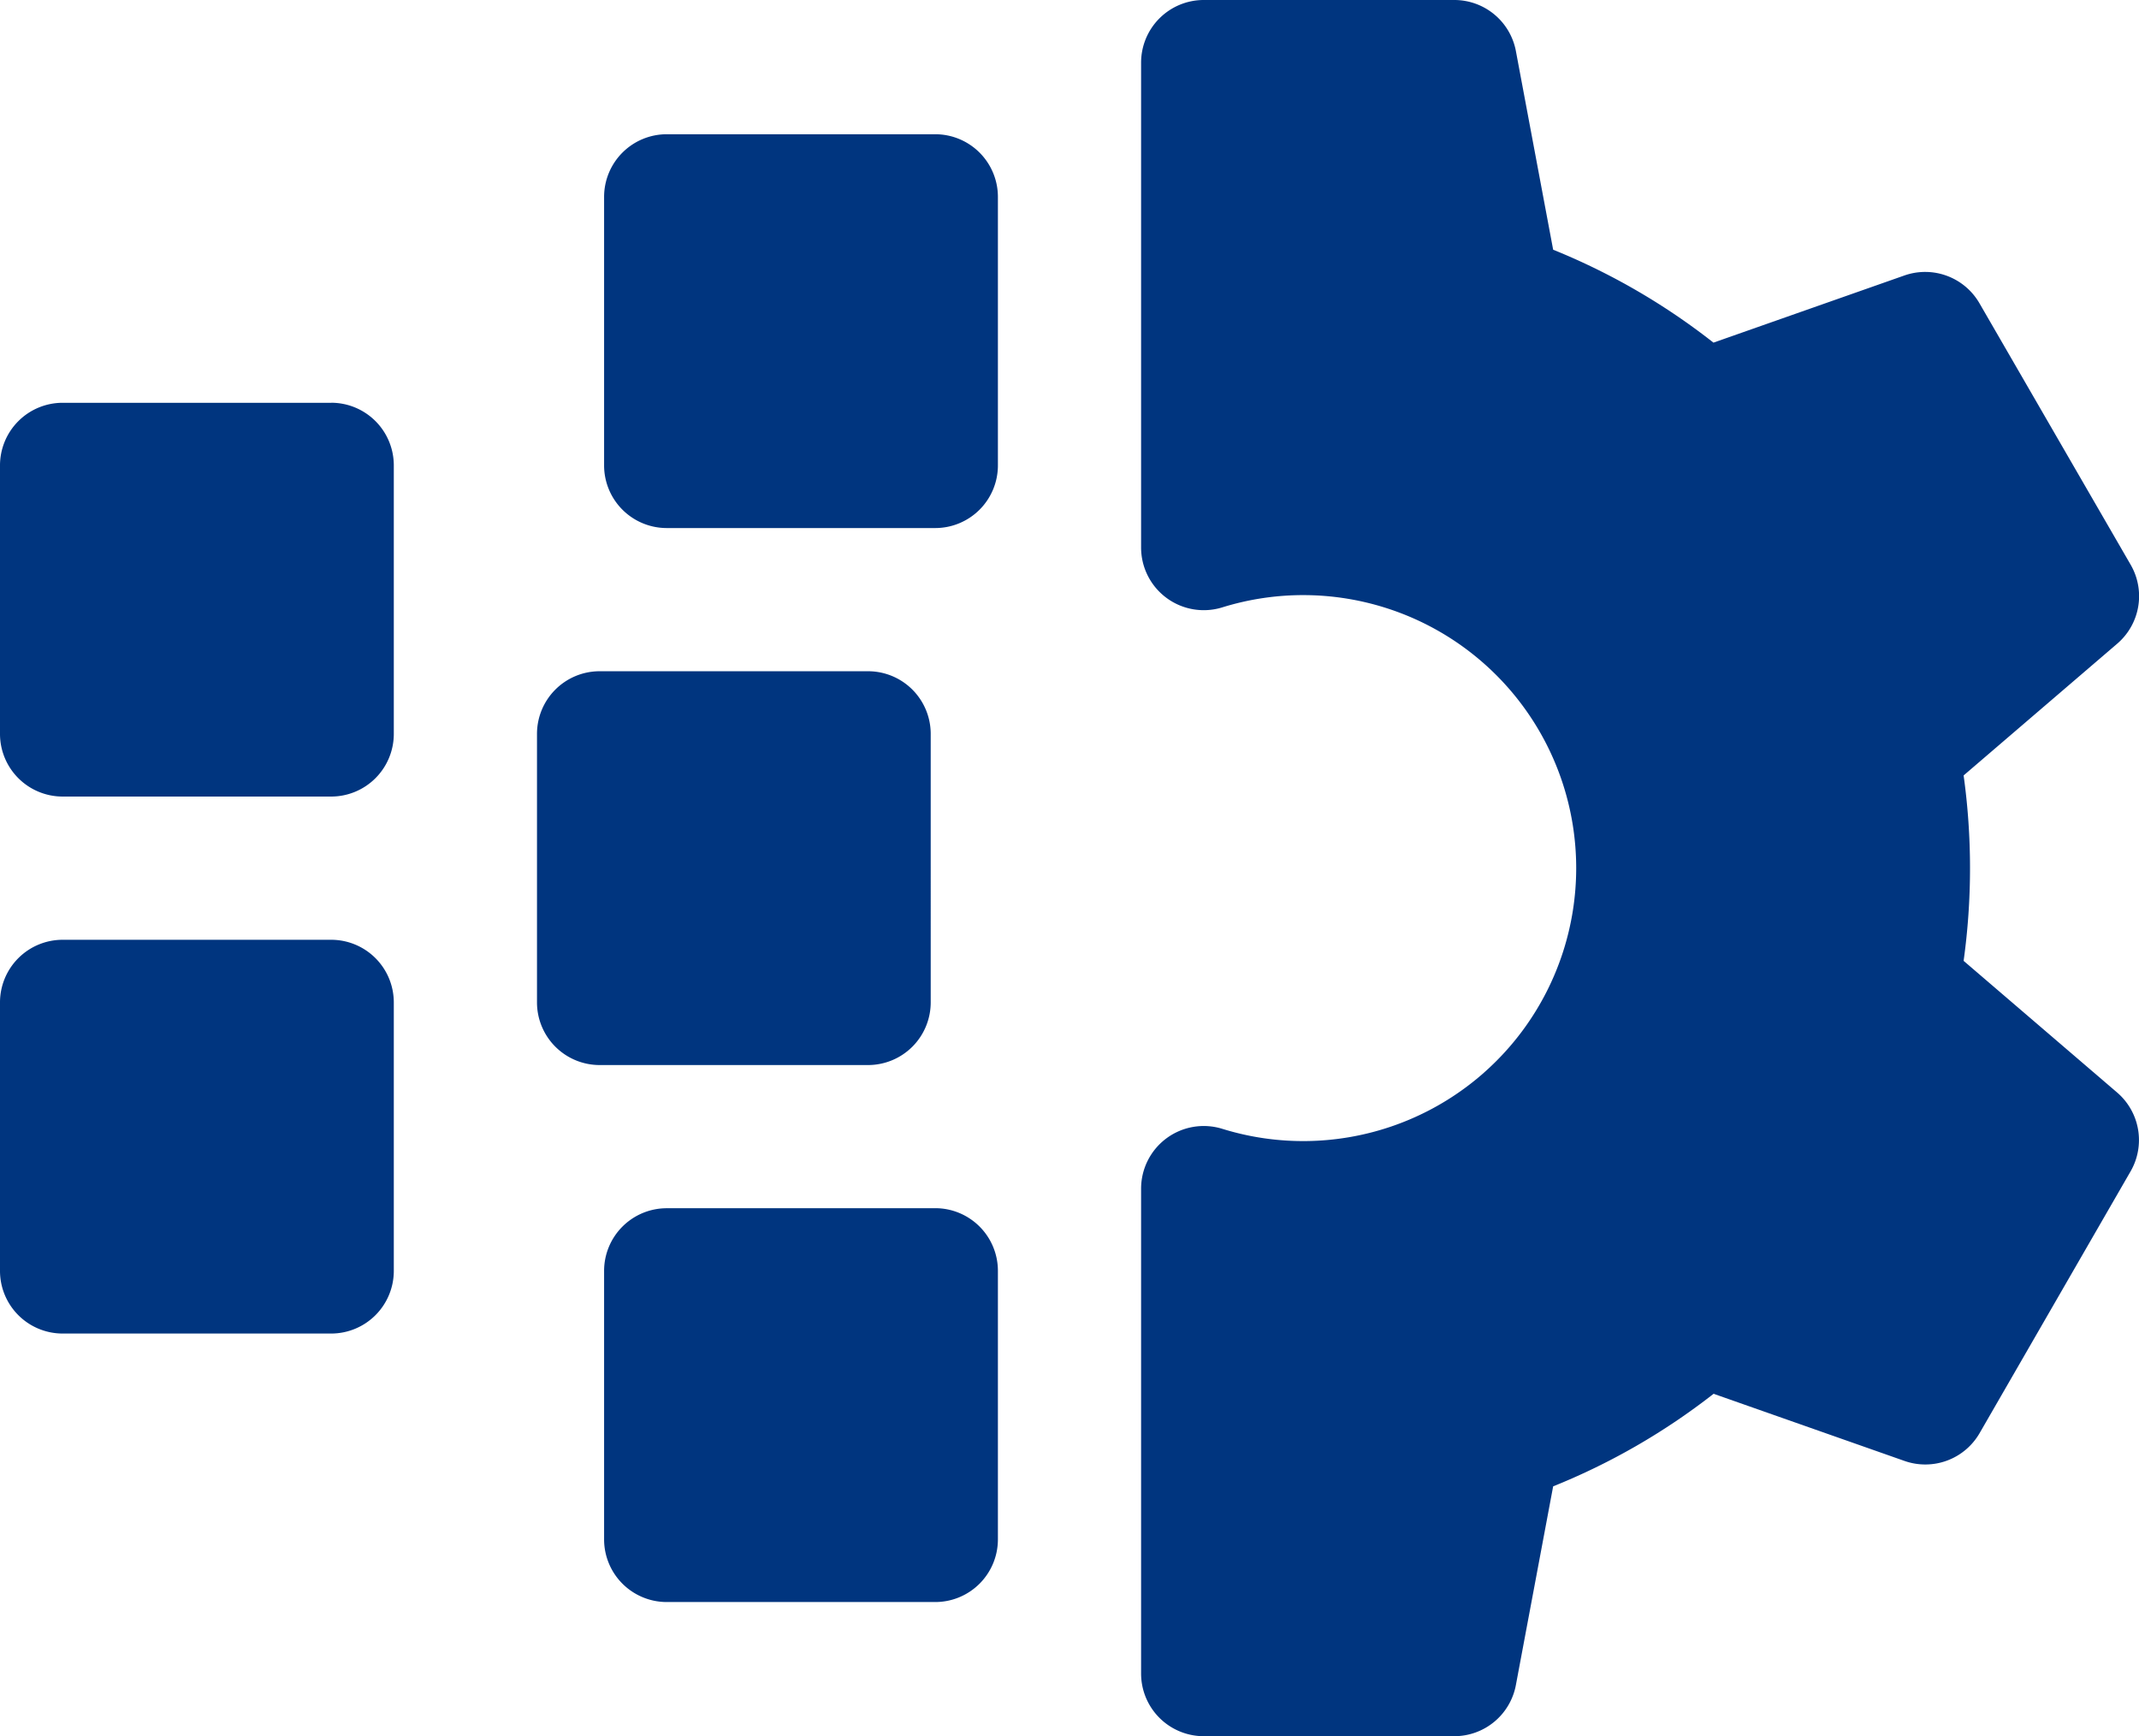 <svg xmlns="http://www.w3.org/2000/svg" width="47.114" height="38.243" viewBox="0 0 47.114 38.243">
  <g id="Group_26614" data-name="Group 26614" transform="translate(0 -48.2)">
    <path id="Path_81761" data-name="Path 81761" d="M20.6,51.157H14.686a1.38,1.38,0,0,0-1.38,1.38v5.914a1.38,1.38,0,0,0,1.38,1.38H20.6a1.38,1.38,0,0,0,1.38-1.38V52.537A1.38,1.38,0,0,0,20.6,51.157Zm-.1,19.122V64.365a1.38,1.38,0,0,0-1.38-1.38H13.208a1.38,1.38,0,0,0-1.38,1.38v5.914a1.38,1.38,0,0,0,1.38,1.38h5.914A1.38,1.38,0,0,0,20.5,70.279Zm.1,4.534H14.686a1.38,1.38,0,0,0-1.38,1.38v5.914a1.38,1.38,0,0,0,1.38,1.38H20.6a1.38,1.38,0,0,0,1.38-1.38V76.192A1.38,1.38,0,0,0,20.6,74.812ZM7.294,68.9H1.38A1.38,1.38,0,0,0,0,70.279v5.914a1.38,1.38,0,0,0,1.38,1.38H7.294a1.38,1.38,0,0,0,1.38-1.38V70.279A1.38,1.38,0,0,0,7.294,68.9Zm0-11.828H1.38A1.38,1.38,0,0,0,0,58.451v5.914a1.38,1.38,0,0,0,1.38,1.38H7.294a1.38,1.38,0,0,0,1.38-1.38V58.451A1.38,1.38,0,0,0,7.294,57.071ZM46.632,72.264l-3.381-2.9a14.861,14.861,0,0,0,0-4.084l3.381-2.9a1.38,1.38,0,0,0,.3-1.738L43.6,54.88a1.381,1.381,0,0,0-1.654-.612l-4.205,1.479A14.56,14.56,0,0,0,34.21,53.7l-.821-4.377A1.38,1.38,0,0,0,32.032,48.2H26.514a1.38,1.38,0,0,0-1.38,1.38v10.68a1.38,1.38,0,0,0,1.789,1.318,6.013,6.013,0,1,1,0,11.486,1.38,1.38,0,0,0-1.789,1.318v10.68a1.38,1.38,0,0,0,1.38,1.38h5.518a1.38,1.38,0,0,0,1.357-1.126l.821-4.377A14.564,14.564,0,0,0,37.744,78.9l4.205,1.479a1.381,1.381,0,0,0,1.654-.612L46.929,74A1.38,1.38,0,0,0,46.632,72.264Z" transform="translate(0 0)" fill="#00357f"/>
  </g>
</svg>
